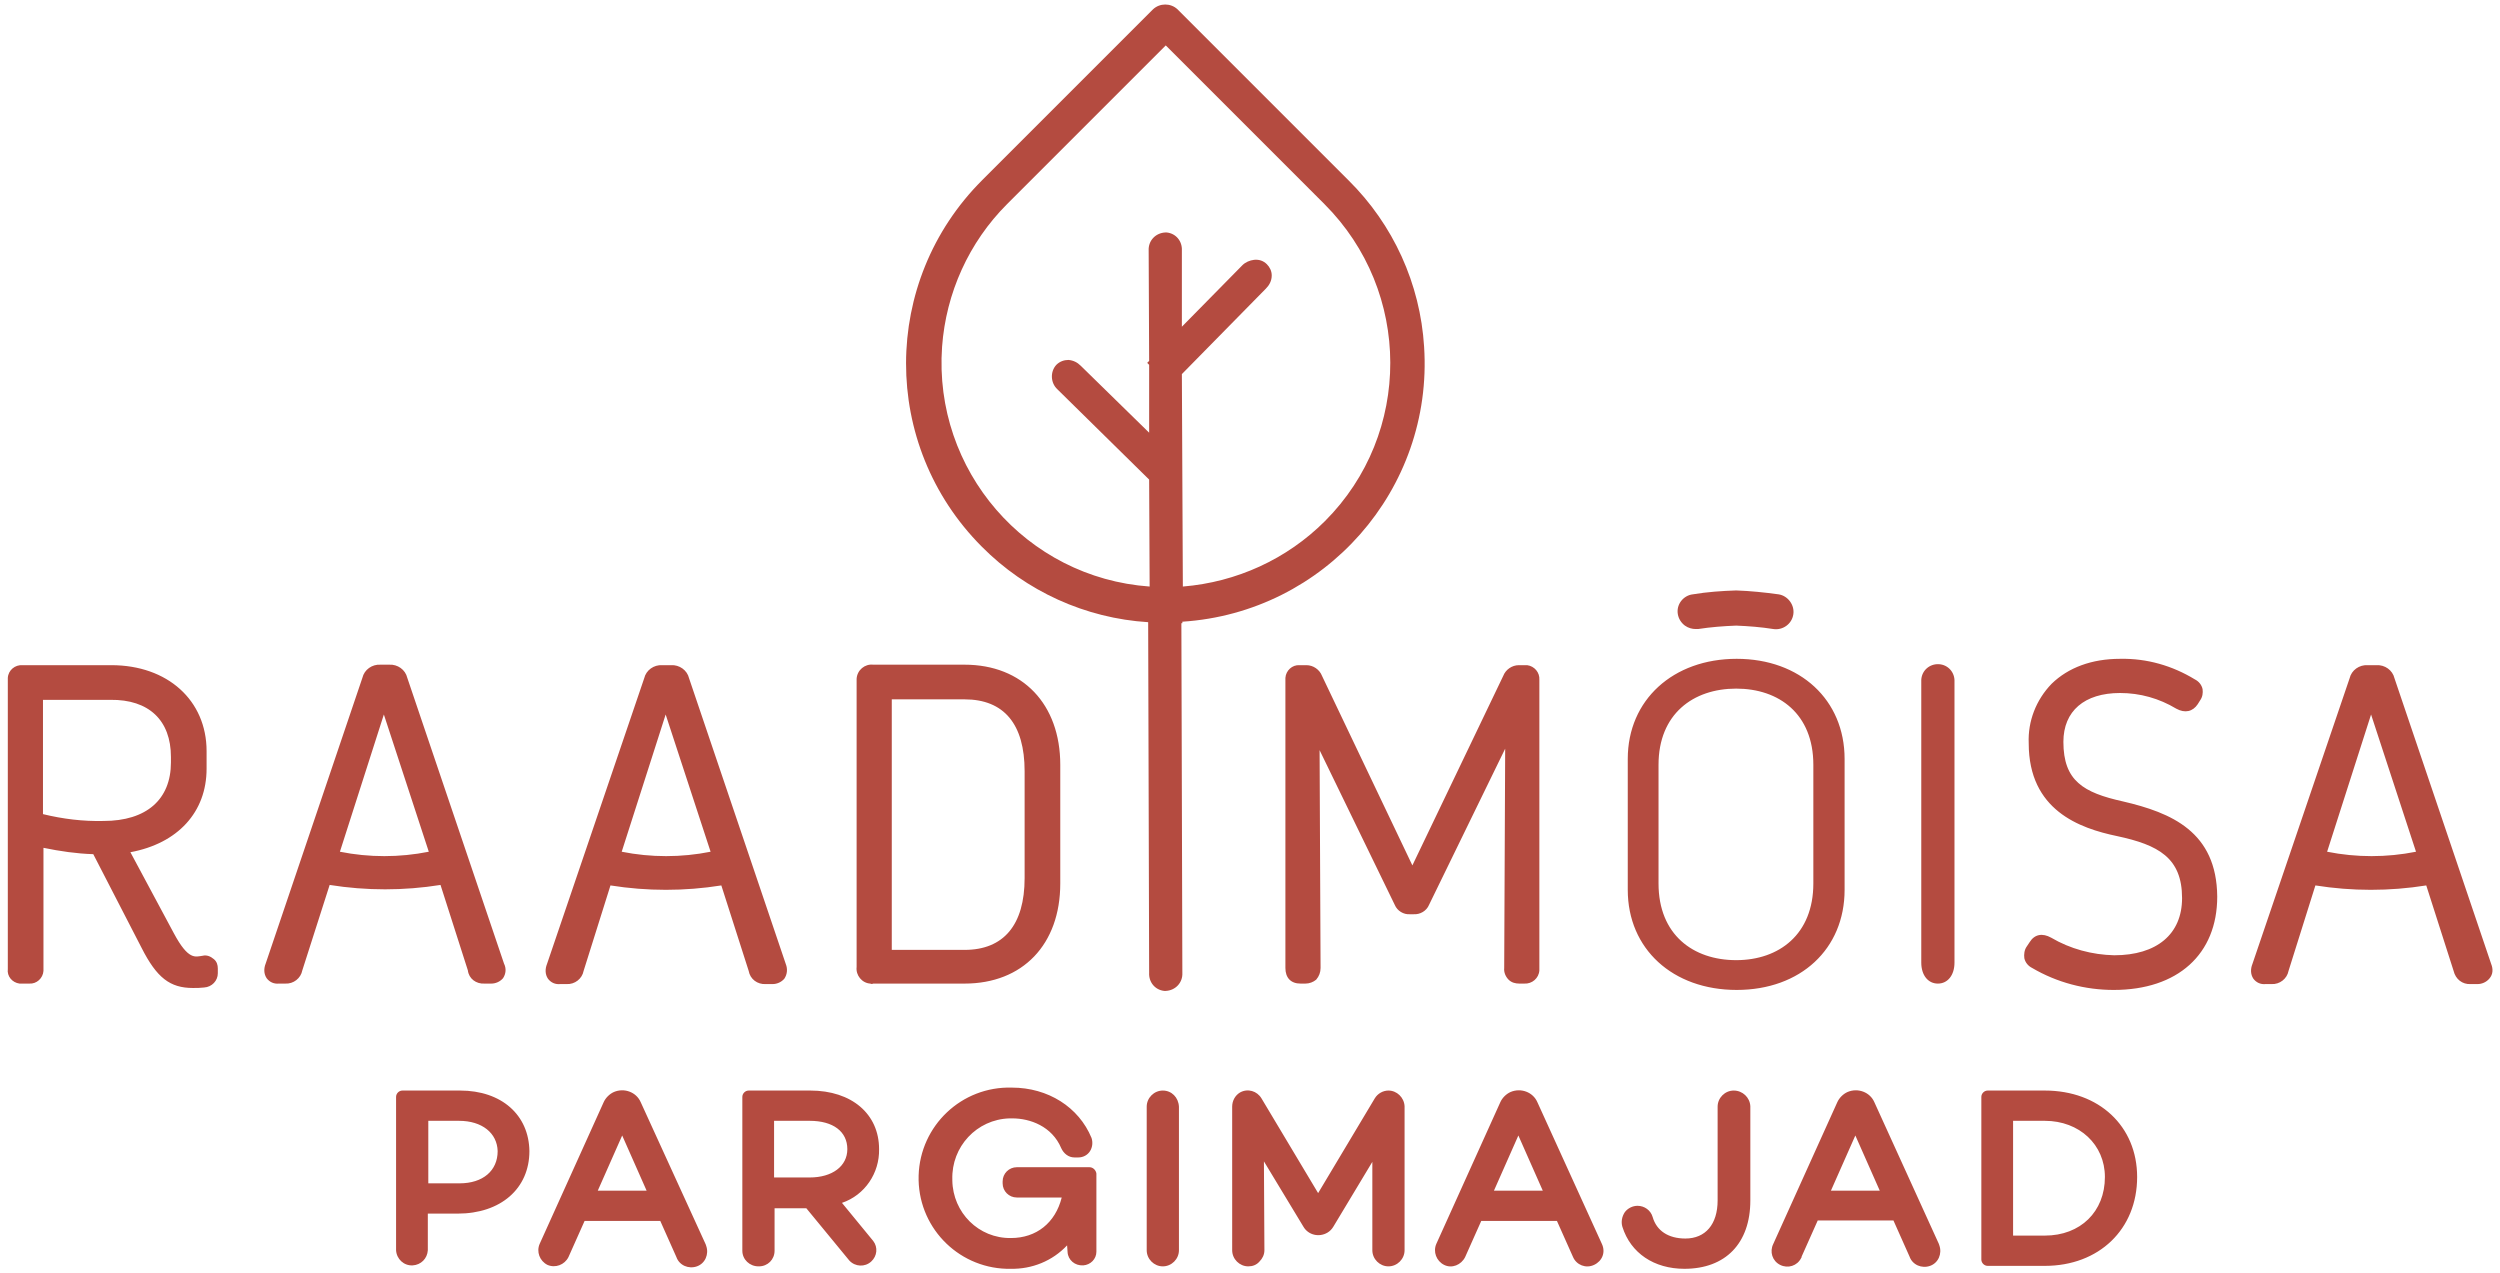 <?xml version="1.0" encoding="UTF-8"?> <!-- Generator: Adobe Illustrator 27.0.0, SVG Export Plug-In . SVG Version: 6.00 Build 0) --> <svg xmlns="http://www.w3.org/2000/svg" xmlns:xlink="http://www.w3.org/1999/xlink" id="Layer_1" x="0px" y="0px" viewBox="0 0 511.9 260.6" style="enable-background:new 0 0 511.9 260.6;" xml:space="preserve"> <style type="text/css"> .st0{fill-rule:evenodd;clip-rule:evenodd;fill:#B44B40;} </style> <path class="st0" d="M41.5,195.7c-1.5,0.2-2.9,1-5.9-4.6l-8.9-16.6c9.7-1.8,15.6-8.2,15.6-17.1v-3.6c0-10.4-8-17.6-19.5-17.6H4.6 c-1.5-0.1-2.9,1-3,2.6c0,0.1,0,0.3,0,0.4v59.2c-0.2,1.5,0.9,2.8,2.4,3c0.1,0,0.3,0,0.4,0H6c1.5,0.1,2.8-1.1,2.9-2.6 c0-0.1,0-0.3,0-0.4v-24.8c3.4,0.7,6.8,1.2,10.2,1.3l9.9,19.2c3.1,6.1,5.8,8.2,10.5,8.2c0.8,0,1.5,0,2.3-0.1c1.6-0.1,2.8-1.4,2.8-2.9 v-1c0-0.7-0.2-1.4-0.8-1.9C43.1,195.8,42.3,195.5,41.5,195.7 M35,155v1.1c0,7.6-5,12-13.8,12c-4.2,0.1-8.3-0.4-12.4-1.4v-23.4h13.8 C30.5,143.2,35,147.5,35,155 M99.2,201.4h1.4c0.9,0,1.8-0.4,2.4-1.1c0.6-0.9,0.7-2,0.2-3l-19.8-58.5c-0.4-1.7-2-2.8-3.7-2.7h-1.8 c-1.7-0.1-3.3,1-3.7,2.7l-19.8,58.5c-0.4,1-0.4,2.1,0.2,3c0.6,0.8,1.5,1.2,2.5,1.1h1.3c1.7,0.1,3.2-1.1,3.5-2.7l5.6-17.5 c7.5,1.2,15.2,1.2,22.7,0l5.6,17.5C96,200.4,97.5,201.5,99.2,201.4z M87.8,174.4c-6,1.2-12.2,1.2-18.2,0l9-28.1L87.8,174.4z M160.9,197.4l-19.8-58.5c-0.4-1.7-2-2.8-3.7-2.7h-1.8c-1.7-0.1-3.3,1-3.7,2.7L112,197.4c-0.4,1-0.4,2.1,0.2,3 c0.6,0.8,1.5,1.2,2.5,1.1h1.3c1.7,0.1,3.2-1.1,3.5-2.7l5.5-17.5c7.5,1.2,15.2,1.2,22.7,0l5.6,17.5c0.3,1.7,1.8,2.8,3.5,2.7h1.4 c0.9,0,1.8-0.4,2.4-1.1C161.2,199.5,161.3,198.4,160.9,197.4L160.9,197.4z M145.5,174.4c-6,1.2-12.2,1.2-18.2,0l9-28.1L145.5,174.4z M178.8,201.4h18.7c11.9,0,19.6-8,19.6-20.5v-24.3c0-12.4-7.7-20.5-19.6-20.5h-18.7c-1.7-0.2-3.3,1.1-3.4,2.9c0,0.2,0,0.4,0,0.6V198 c-0.2,1.7,1.1,3.3,2.8,3.4C178.4,201.5,178.6,201.5,178.8,201.4L178.8,201.4z M182.6,194.4v-51.2h14.9c8.1,0,12.3,5.1,12.3,14.7 v21.9c0,9.6-4.3,14.7-12.3,14.7H182.6z M292.6,185.3l15.6-32l-0.2,44.9c-0.1,0.9,0.3,1.8,0.9,2.4c0.6,0.6,1.4,0.8,2.2,0.8h1 c1.6,0.1,3-1.1,3.1-2.7c0-0.2,0-0.4,0-0.5v-59c0.1-1.5-1-2.8-2.5-3c-0.1,0-0.3,0-0.4,0H311c-1.4,0-2.7,0.9-3.2,2.2l-18.6,38.8 l-18.5-38.8c-0.5-1.3-1.8-2.2-3.2-2.2h-1.4c-1.5-0.1-2.8,1.1-2.9,2.6c0,0.1,0,0.3,0,0.4v59c0,2,1.1,3.2,3.1,3.2h1 c0.8,0,1.6-0.3,2.2-0.8c0.6-0.7,0.9-1.5,0.9-2.4l-0.2-44.6l15.4,31.7c0.5,1.2,1.8,2,3.1,1.9h0.7 C290.8,187.3,292.1,186.5,292.6,185.3 M377.7,182.2v-26.8c0-12.1-9.1-20.5-22.1-20.5s-22.3,8.4-22.3,20.5v26.8 c0,12.1,9.2,20.5,22.3,20.5S377.7,194.3,377.7,182.2z M371.3,180.9c0,10.4-7,15.7-15.8,15.7s-15.9-5.2-15.9-15.7v-24.3 c0-10.4,7.1-15.6,15.9-15.6s15.8,5.2,15.8,15.6V180.9z M347.2,128.8c0.2,0,0.4,0,0.5,0c2.6-0.4,5.2-0.6,7.8-0.7 c2.5,0.1,5.1,0.3,7.6,0.7c1.9,0.3,3.8-1,4.1-3c0,0,0,0,0,0c0.3-1.9-1.1-3.8-3-4.1c-2.9-0.4-5.8-0.7-8.7-0.8c-3,0.1-5.9,0.3-8.9,0.8 c-0.9,0.1-1.8,0.6-2.4,1.4c-1.2,1.6-0.8,3.8,0.8,5C345.7,128.6,346.5,128.8,347.2,128.8 M434.7,164.1c-8.1-1.8-12.2-4.2-12.2-12.2 c0-6.3,4.3-10,11.6-10c4.1,0,8,1.1,11.5,3.2c1.8,1,3.4,0.6,4.4-0.9l0.5-0.8c0.5-0.7,0.6-1.5,0.5-2.3c-0.2-0.9-0.8-1.6-1.6-2 c-4.6-2.8-9.8-4.3-15.2-4.2h-0.1c-5.8,0-10.6,1.8-14,5.1c-3.2,3.3-4.9,7.7-4.7,12.2c0,13.7,10.4,17.4,18.1,19 c8.4,1.8,13.3,4.4,13.3,12.7c0,7.4-5.2,11.7-13.9,11.7c-4.5-0.1-9-1.3-12.9-3.6c-1.8-1-3.4-0.7-4.4,0.9l-0.6,0.9 c-0.5,0.7-0.6,1.6-0.5,2.4c0.2,0.9,0.8,1.6,1.6,2c5.1,3,10.9,4.5,16.7,4.5c13.1,0,21.2-7.3,21.2-19.1 C453.9,170.3,444.6,166.4,434.7,164.1 M510.1,197.4l-19.8-58.5c-0.4-1.7-2-2.8-3.7-2.7h-1.8c-1.7-0.1-3.3,1-3.7,2.7l-19.9,58.5 c-0.4,1-0.4,2.1,0.2,3c0.6,0.8,1.5,1.2,2.5,1.1h1.2c1.7,0.1,3.2-1.1,3.5-2.7l5.5-17.5c7.5,1.2,15.2,1.2,22.7,0l5.6,17.5 c0.4,1.7,1.8,2.8,3.5,2.7h1.4c0.9,0,1.8-0.4,2.4-1.1C510.5,199.5,510.5,198.4,510.1,197.4z M494.7,174.4c-6,1.2-12.2,1.2-18.2,0 l9-28.1L494.7,174.4z M94.2,223.3H82.4c-0.7,0-1.3,0.6-1.3,1.3V256c0.1,1.8,1.6,3.2,3.4,3.1c1.7-0.1,3-1.4,3.1-3.1v-7.5h6.1 c8.8,0,14.7-5.1,14.7-12.8C108.3,228.3,102.7,223.3,94.2,223.3 M101.9,235.7c0,4-3,6.6-7.8,6.6h-6.4v-12.8H94 C98.7,229.5,101.8,232,101.9,235.7 M131.2,225.7c-0.9-2.1-3.4-3-5.5-2.1c-0.9,0.4-1.7,1.2-2.1,2.1l-13.1,29c-0.7,1.6,0,3.5,1.6,4.3 c1.6,0.7,3.5,0,4.3-1.6l3.3-7.4h15.5l3.3,7.4c0.6,1.7,2.5,2.5,4.2,1.9c1.7-0.6,2.5-2.5,1.9-4.2c0-0.1-0.1-0.2-0.1-0.3L131.2,225.7z M122.4,243.8l5-11.3l5,11.3H122.4z M180,235.3c0-7.2-5.6-12-14.1-12h-12.6c-0.7,0-1.3,0.6-1.3,1.3v31.5c0,1.8,1.5,3.2,3.3,3.2 c0,0,0,0,0.1,0c1.8,0,3.2-1.4,3.2-3.2v-8.7h6.5l8.8,10.7c1.2,1.3,3.2,1.4,4.5,0.2c1.2-1.1,1.4-2.9,0.4-4.2l-6.4-7.8 C177.1,244.7,180.1,240.2,180,235.3 M173.5,235.3c0,3.5-3.1,5.8-7.7,5.8h-7.3v-11.6h7.3C170.6,229.5,173.5,231.7,173.5,235.3 M223.1,239h-14.9c-1.6,0-2.9,1.3-2.9,2.9v0.4c0,1.6,1.3,2.9,2.9,2.9h9.2c-1.3,5.2-5.2,8.3-10.4,8.3c-6.6,0.1-11.9-5.2-12-11.8 c0-0.1,0-0.2,0-0.2c-0.2-6.7,5-12.3,11.7-12.5c0.2,0,0.4,0,0.6,0c3.6,0,8.1,1.6,10,6.1c0.5,1.1,1.5,1.9,2.7,1.9h0.8 c1,0,1.9-0.5,2.4-1.3c0.5-0.8,0.6-1.8,0.3-2.7c-2.6-6.3-8.9-10.3-16.3-10.3c-10.3-0.3-18.8,7.8-19.1,18c-0.3,10.3,7.8,18.8,18,19.1 c0.3,0,0.6,0,0.8,0c4.4,0.1,8.6-1.6,11.6-4.8l0.1,1.4c0.1,1.6,1.5,2.8,3.2,2.7c1.5-0.1,2.7-1.3,2.7-2.8v-16 C224.4,239.6,223.8,239,223.1,239 M238.1,223.3c-1.8,0-3.3,1.5-3.3,3.3c0,0,0,0,0,0V256c0,1.8,1.5,3.3,3.3,3.3 c1.8,0,3.3-1.5,3.3-3.3v-29.4C241.3,224.7,239.9,223.3,238.1,223.3C238.1,223.3,238.1,223.3,238.1,223.3 M284.3,223.3 c-1.1,0-2.2,0.6-2.8,1.6l-11.6,19.4l-11.6-19.4c-0.9-1.5-2.8-2.1-4.4-1.2c-1,0.6-1.6,1.7-1.6,2.9V256c0,1.8,1.5,3.3,3.3,3.3 c0.9,0,1.7-0.3,2.3-1c0.6-0.6,1-1.4,1-2.3l-0.1-18.2l8.1,13.4c1,1.7,3.2,2.2,4.9,1.2c0.5-0.3,0.9-0.7,1.2-1.2l8-13.3V256 c0,1.8,1.5,3.3,3.3,3.3c0,0,0,0,0,0c1.8,0,3.3-1.5,3.3-3.3c0,0,0,0,0,0v-29.5C287.5,224.7,286,223.3,284.3,223.3 M314.8,225.7 c-0.9-2.1-3.4-3-5.5-2.1c-0.9,0.4-1.7,1.2-2.1,2.1l-13.1,29c-0.7,1.6,0,3.5,1.6,4.3s3.5,0,4.3-1.6l0,0l3.3-7.4h15.5l3.3,7.4 c0.7,1.6,2.6,2.4,4.3,1.6s2.4-2.6,1.6-4.3l0,0L314.8,225.7z M305.9,243.8l5-11.3l5,11.3H305.9z M355,223.3c-1.8,0-3.3,1.5-3.3,3.3 v19.2c0,4.9-2.5,7.8-6.6,7.8c-3.5,0-5.9-1.6-6.7-4.4c-0.4-1.4-1.7-2.3-3.1-2.3c-1,0-2,0.5-2.6,1.3c-0.6,0.9-0.8,2-0.5,3 c1.7,5.4,6.5,8.6,12.7,8.6c8.4,0,13.5-5.2,13.5-14v-19.3C358.3,224.7,356.8,223.3,355,223.3C355,223.3,355,223.3,355,223.3 M383.8,225.7c-0.9-2.1-3.4-3-5.5-2.1c-0.9,0.4-1.7,1.2-2.1,2.1l-13.1,29c-0.8,1.6-0.2,3.5,1.4,4.3s3.5,0.2,4.3-1.4 c0.1-0.1,0.1-0.2,0.1-0.3l3.3-7.4h15.5l3.3,7.4c0.6,1.7,2.5,2.5,4.2,1.9s2.5-2.5,1.9-4.2c0-0.1-0.1-0.2-0.1-0.3L383.8,225.7z M374.9,243.8l5-11.3l5,11.3H374.9z M418.7,223.3H407c-0.7,0-1.3,0.6-1.3,1.3v33.3c0,0.7,0.6,1.3,1.3,1.3h11.7 c11.1,0,18.9-7.5,18.9-18.2C437.6,230.6,429.8,223.3,418.7,223.3 M431,241c0,7.1-5,12-12.3,12h-6.5v-23.5h6.5 C425.8,229.5,431,234.4,431,241 M400.2,197.1v-57.5c0.1-1.9-1.3-3.5-3.2-3.6c-1.9-0.1-3.5,1.3-3.6,3.2c0,0.1,0,0.2,0,0.4v57.5 c0,2.6,1.4,4.3,3.4,4.3S400.2,199.7,400.2,197.1"></path> <path class="st0" d="M242.1,127.3c29.2-1.9,51.4-27.1,49.5-56.3c-0.8-12.9-6.3-25-15.5-34.1l-35-35c-1.4-1.3-3.6-1.3-5,0l-35,35 c-20.7,20.7-20.8,54.2-0.1,75c9.1,9.2,21.3,14.7,34.1,15.5l0.2,71.8c-0.1,1.9,1.2,3.5,3.1,3.7c0.1,0,0.2,0,0.3,0 c2-0.1,3.5-1.7,3.4-3.7l-0.2-71.6h0.2L242.1,127.3z M242,76.6l17.2-17.5c0.7-0.7,1.2-1.6,1.2-2.7c0-0.9-0.4-1.7-1-2.3 c-0.7-0.7-1.6-1-2.6-0.9c-0.9,0.1-1.8,0.5-2.4,1.1L242,66.9V51.3c0.1-1.9-1.2-3.5-3.1-3.7c-0.1,0-0.2,0-0.3,0 c-2,0.1-3.5,1.7-3.4,3.7l0.1,22.6l-0.4,0.4l0.4,0.4v13.9l-14-13.7c-0.7-0.7-1.5-1.1-2.5-1.2c-0.9,0-1.8,0.3-2.5,1 c-1.3,1.4-1.2,3.7,0.2,5l18.8,18.5l0.1,21.9c-25.3-1.8-44.3-23.8-42.5-49.1c0.8-11,5.5-21.4,13.3-29.2l32.5-32.5l32.5,32.5 c17.9,17.9,18,47,0.1,64.9c-7.8,7.8-18.1,12.5-29.1,13.4L242,76.6z"></path> </svg> 